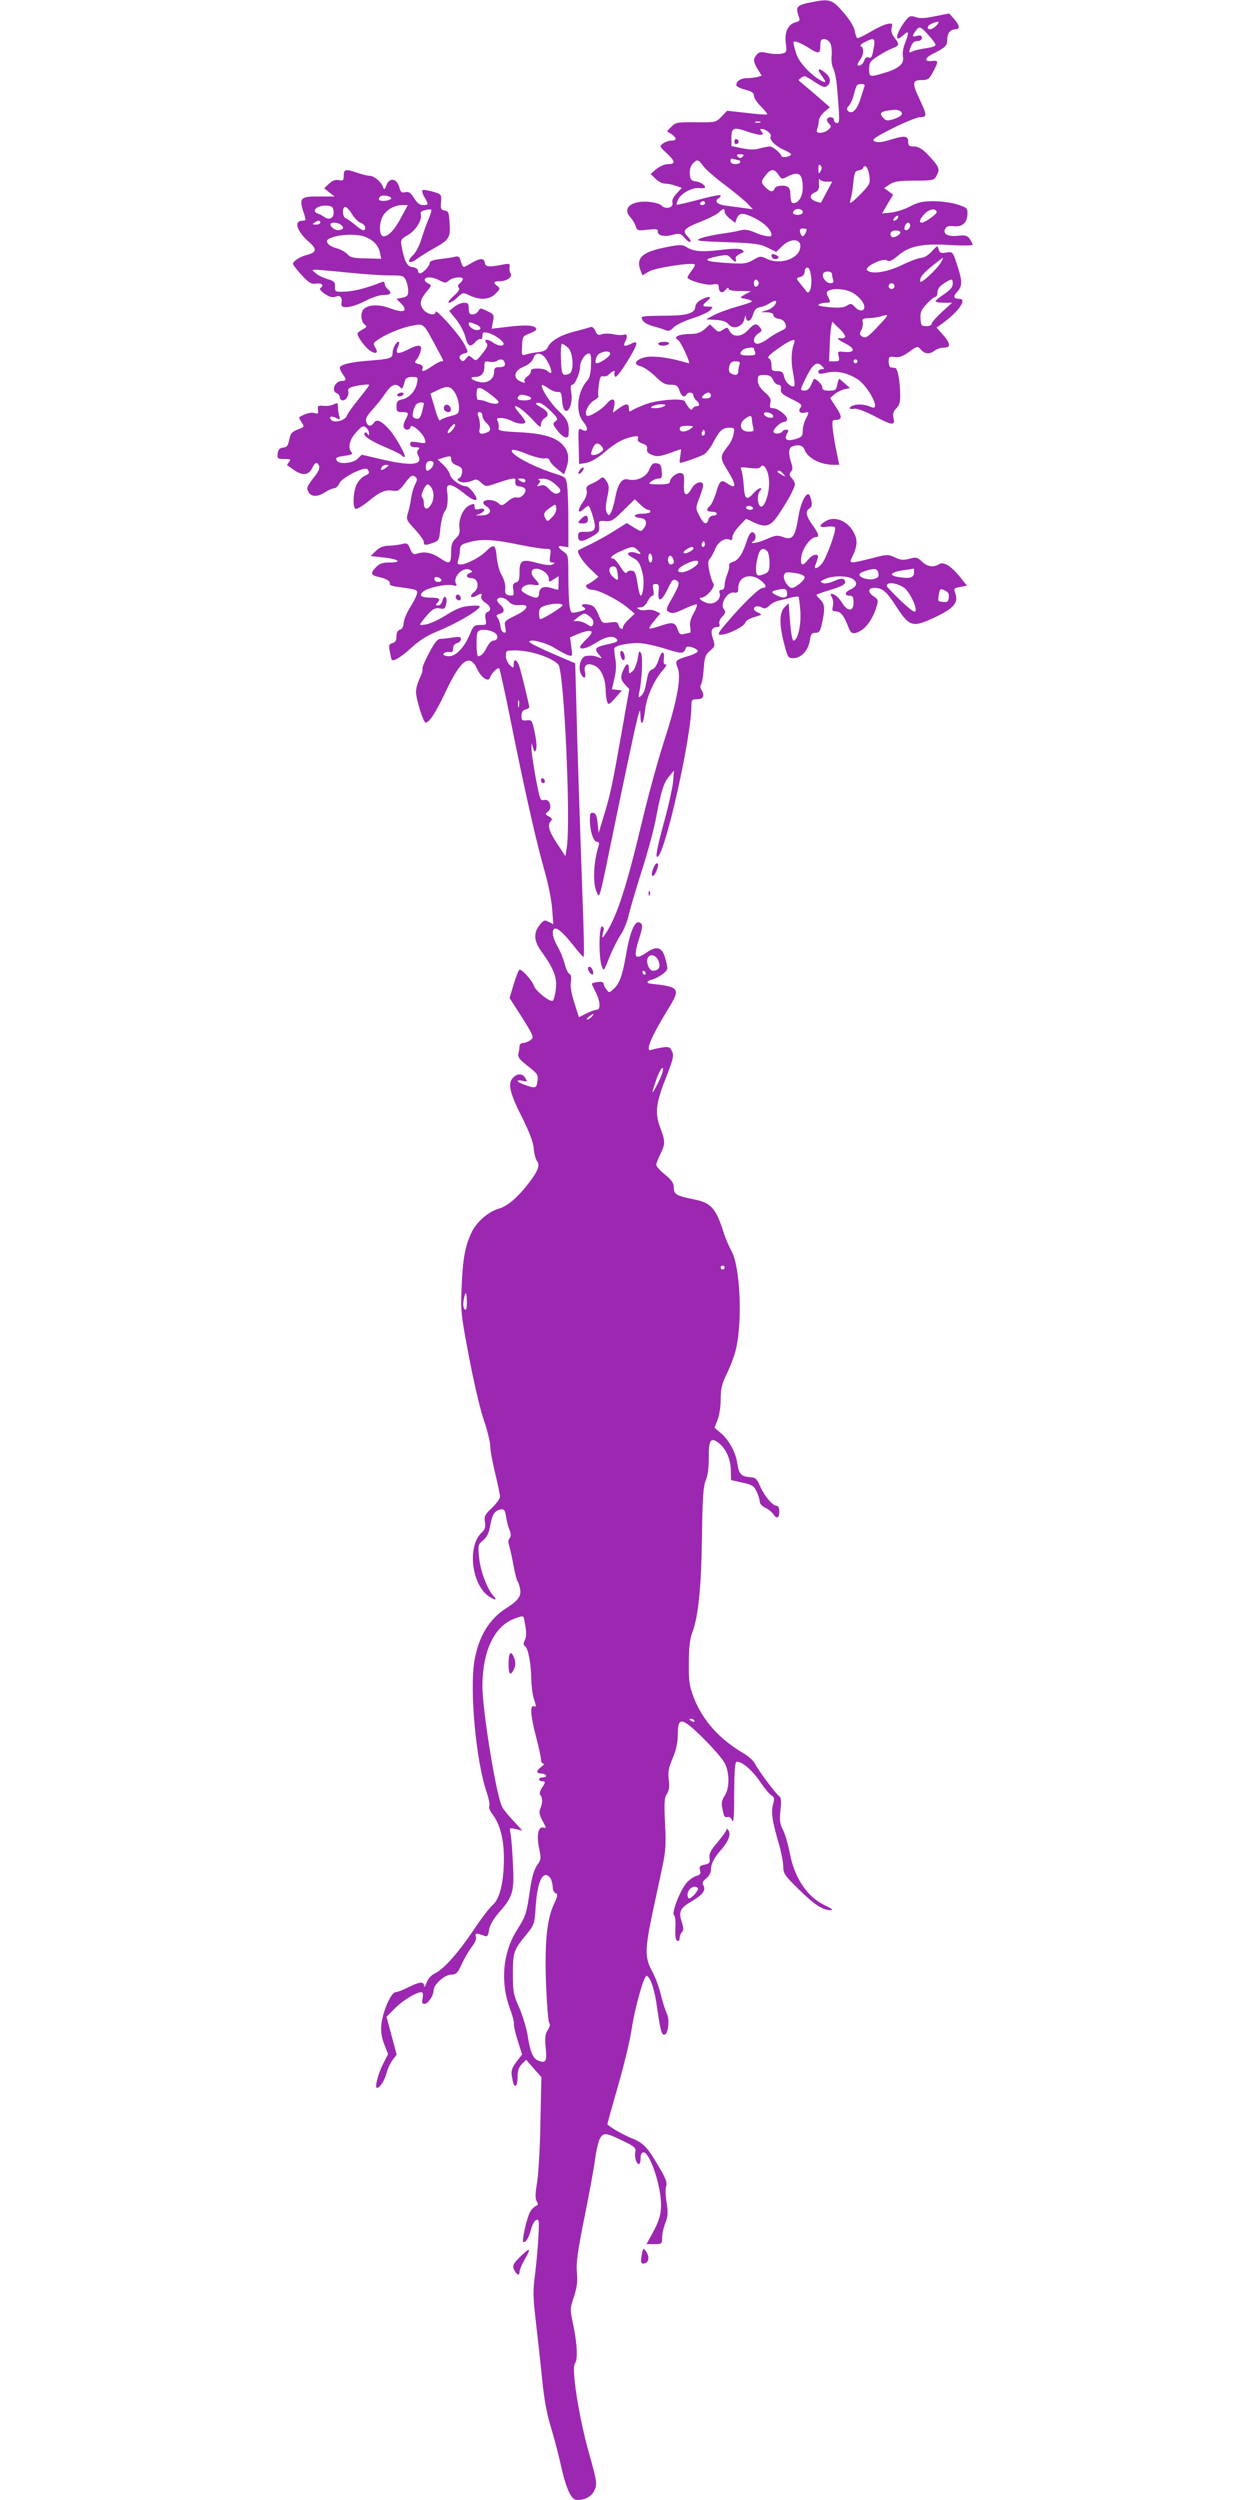 <?xml version="1.0" standalone="no"?>
<!DOCTYPE svg PUBLIC "-//W3C//DTD SVG 20010904//EN"
 "http://www.w3.org/TR/2001/REC-SVG-20010904/DTD/svg10.dtd">
<svg version="1.0" xmlns="http://www.w3.org/2000/svg"
 width="640pt" height="1280pt" viewBox="0 0 640 1280"
 preserveAspectRatio="xMidYMid meet">
<g transform="translate(0,1280) scale(0.1,-0.1)"
fill="#9c27b0" stroke="none">
<path d="M4141 12786 c-60 -13 -68 -22 -53 -65 9 -26 8 -30 -14 -35 -39 -10
-58 -49 -51 -106 6 -47 5 -49 -22 -55 -15 -3 -46 -2 -69 3 -34 8 -44 7 -57 -7
-20 -23 -19 -37 5 -76 l20 -33 -22 -6 c-13 -3 -37 -6 -53 -6 -32 0 -55 -15
-55 -36 0 -6 20 -17 45 -23 34 -9 45 -16 45 -31 0 -11 16 -36 36 -55 20 -20
34 -38 32 -41 -3 -2 -50 1 -105 8 l-100 11 -29 -30 c-29 -30 -30 -30 -131 -29
-95 1 -104 -1 -125 -22 l-23 -24 23 -15 c28 -20 28 -33 -1 -33 -13 0 -32 -7
-43 -15 -18 -14 -18 -15 19 -49 45 -42 47 -56 8 -56 -17 0 -42 -11 -60 -25
l-30 -26 25 -24 c14 -14 35 -25 48 -25 13 0 38 -5 55 -11 l32 -11 -27 -29
c-17 -18 -25 -35 -21 -47 6 -26 -35 -36 -57 -14 -8 9 -39 17 -68 19 -88 6
-133 -34 -90 -80 11 -12 23 -33 27 -46 7 -22 10 -23 61 -17 37 4 53 3 52 -5
-6 -23 29 -34 73 -22 39 10 43 9 65 -16 12 -14 25 -23 29 -19 4 3 -3 16 -15
28 -29 29 -17 42 70 76 38 15 78 35 89 45 24 23 31 24 31 5 0 -8 12 -24 27
-36 l27 -21 8 21 c12 33 32 33 95 2 50 -26 83 -60 83 -87 0 -11 -42 -4 -83 14
-35 15 -53 18 -79 11 -18 -5 -64 -13 -103 -18 -38 -6 -83 -16 -100 -23 -27
-12 -13 -14 135 -19 143 -5 172 -9 210 -28 l44 -22 31 30 c47 46 104 37 91
-14 -13 -54 -105 -82 -168 -52 -34 16 -37 16 -72 -5 -33 -19 -47 -21 -124 -16
-121 7 -142 17 -66 33 54 11 60 11 76 -7 19 -22 32 -25 25 -5 -3 8 5 18 21 26
24 10 25 13 9 22 -12 6 -48 6 -109 -2 -95 -11 -138 -8 -175 16 -19 12 -33 12
-99 -1 -124 -24 -159 -54 -135 -118 l10 -27 34 20 c31 19 222 48 234 36 3 -3
-4 -17 -16 -32 -11 -15 -21 -30 -21 -34 0 -15 92 -42 126 -37 29 5 34 3 34
-13 0 -28 19 -35 35 -14 9 11 14 14 15 7 0 -9 19 -13 58 -13 l57 -1 -30 -16
c-26 -15 -28 -18 -10 -21 32 -5 48 -12 43 -17 -3 -3 -38 -15 -78 -26 -39 -11
-91 -30 -114 -42 l-41 -22 50 -3 c35 -2 54 -9 65 -22 23 -30 73 -14 81 26 4
16 7 22 8 12 2 -32 26 -25 36 10 7 26 17 36 35 39 13 2 34 10 47 18 32 21 46
19 31 -5 -7 -11 -26 -25 -43 -29 l-30 -9 33 -1 c21 -1 32 -6 32 -15 0 -8 12
-16 26 -18 17 -2 30 -11 35 -26 7 -19 4 -24 -24 -37 -18 -8 -47 -26 -66 -40
-19 -14 -42 -25 -52 -25 -27 0 -24 34 3 52 20 13 21 17 9 32 -19 23 -29 20
-62 -15 -33 -36 -77 -37 -94 -3 -10 20 -12 20 -33 6 -21 -14 -25 -13 -45 6
l-22 21 -28 -25 c-21 -18 -40 -24 -75 -24 -26 0 -54 -5 -62 -10 -13 -8 -13
-11 3 -22 14 -10 64 -118 54 -118 -1 0 -18 5 -37 10 -74 21 -154 30 -191 20
-47 -13 -58 -36 -20 -45 15 -3 49 -26 74 -50 36 -36 53 -45 80 -45 30 0 37 -4
46 -30 10 -30 25 -38 36 -20 9 15 35 12 35 -4 0 -7 7 -19 15 -26 19 -16 19
-30 1 -30 -8 0 -17 -6 -20 -12 -3 -9 -9 -8 -20 6 -8 10 -17 24 -19 30 -7 19
-136 10 -202 -14 -33 -13 -66 -27 -72 -33 -10 -7 -13 -4 -13 12 0 27 -14 27
-52 0 l-30 -22 6 31 c10 42 -9 49 -38 15 -27 -32 -92 -71 -102 -61 -14 14 8
59 36 77 17 10 27 20 24 23 -3 3 -2 28 2 56 5 40 9 49 23 45 10 -2 23 3 30 11
14 16 36 23 27 8 -2 -4 -1 -13 3 -20 4 -8 28 21 63 78 54 87 60 112 19 90 -31
-16 -43 -13 -31 9 15 29 12 43 -7 37 -10 -3 -34 -2 -53 3 -20 4 -46 4 -58 0
-19 -7 -25 -4 -34 17 -7 16 -17 23 -26 19 -8 -3 -44 -13 -79 -22 -72 -18 -123
-48 -138 -80 -6 -15 -20 -23 -50 -26 -22 -2 -50 -8 -62 -12 -22 -7 -23 -5 -20
43 2 49 3 51 42 66 30 13 36 19 27 28 -14 14 -60 15 -156 3 l-69 -8 7 36 c7
35 5 38 -29 54 -35 17 -37 17 -46 0 -6 -9 -19 -17 -29 -17 -16 0 -20 7 -20 30
0 25 -4 30 -24 30 -13 0 -35 -9 -50 -21 l-26 -21 34 -42 c19 -23 41 -63 48
-89 13 -51 25 -58 53 -27 10 11 22 17 26 14 5 -3 9 5 9 16 0 19 4 21 28 16 31
-8 74 -37 80 -54 5 -17 -29 -14 -52 3 -27 21 -53 20 -36 0 10 -12 6 -22 -20
-55 -31 -39 -33 -40 -51 -24 -18 16 -20 16 -33 -2 -12 -15 -17 -17 -27 -6 -14
13 -4 28 23 34 16 3 16 7 -5 46 -24 48 -147 185 -147 165 0 -22 -44 -13 -63
13 -21 28 -16 51 19 93 25 30 25 30 4 41 -11 6 -18 15 -15 21 9 14 42 11 76
-7 28 -14 32 -14 48 0 19 17 71 22 71 7 0 -5 -7 -14 -15 -21 -11 -9 -13 -16
-6 -23 7 -7 -2 -21 -27 -43 -21 -19 -31 -33 -23 -34 8 0 28 12 43 27 28 26 28
27 63 10 53 -25 101 -22 132 9 24 24 25 28 10 39 -24 18 -21 25 11 25 37 0 68
22 56 41 -5 8 -7 23 -5 33 2 17 -1 18 -36 11 -72 -14 -88 -12 -91 11 -4 25
-26 23 -79 -9 -35 -20 -32 -22 -48 29 -3 9 -12 13 -22 10 -10 -3 -44 -8 -75
-12 -40 -4 -58 -11 -58 -20 0 -16 -35 -54 -50 -54 -5 0 -10 6 -10 14 0 9 -12
16 -27 18 -29 3 -42 28 -57 108 -5 33 -3 36 33 57 40 23 75 80 65 106 -3 10 4
17 22 21 14 4 29 5 32 2 2 -3 -4 -27 -16 -53 -11 -26 -27 -72 -36 -102 -9 -29
-27 -64 -41 -77 -36 -34 -22 -50 18 -21 18 13 57 38 88 55 79 44 86 55 81 129
-3 54 -6 62 -25 65 -19 3 -22 9 -19 43 3 40 2 41 -43 54 -25 7 -49 11 -52 7
-4 -4 1 -20 10 -35 22 -38 22 -41 -7 -41 -17 0 -31 11 -46 36 -18 28 -27 34
-45 30 -18 -5 -24 0 -31 27 -13 44 -49 50 -65 10 -10 -26 -12 -27 -19 -8 -11
27 -46 55 -69 55 -10 0 -38 7 -61 15 -60 21 -70 19 -70 -14 0 -25 -3 -28 -26
-23 -17 3 -33 -3 -50 -19 l-24 -23 26 -21 27 -21 -76 0 c-97 1 -106 -7 -85
-74 16 -48 16 -50 -3 -50 -47 0 -30 -54 33 -109 42 -36 40 -53 -10 -66 -34 -8
-72 -32 -72 -46 0 -5 20 -31 45 -58 38 -41 49 -47 75 -43 29 4 41 -10 20 -23
-6 -4 4 -17 22 -29 25 -17 39 -21 56 -15 25 10 36 -4 30 -37 -5 -28 54 -20
124 16 32 17 73 30 93 30 37 0 44 10 20 30 -8 7 -15 19 -15 27 0 10 -6 13 -17
8 -73 -29 -135 -45 -182 -48 -55 -2 -56 -2 -56 26 1 23 -5 29 -36 37 -20 6
-48 19 -61 30 -22 18 -22 19 -3 19 11 0 83 -6 160 -14 77 -8 174 -15 216 -15
71 0 76 -1 87 -25 7 -14 12 -39 12 -54 0 -24 -5 -30 -30 -35 l-30 -6 20 -20
c43 -43 20 -56 -51 -29 -56 21 -108 21 -135 -2 -19 -15 -18 -63 2 -80 14 -11
13 -14 -10 -26 -14 -8 -26 -17 -26 -21 0 -17 41 -72 65 -88 31 -20 44 -11 26
17 -10 18 -10 23 6 34 40 30 121 65 176 76 67 14 63 17 124 -96 48 -89 47 -85
33 -85 -6 0 -28 -11 -48 -25 -42 -29 -57 -32 -48 -10 3 10 -3 17 -20 21 -22 6
-23 8 -11 23 8 9 17 28 21 44 8 34 -9 36 -70 5 -50 -24 -62 -20 -46 17 7 14 8
25 2 25 -12 0 -30 -34 -30 -58 0 -26 -14 -30 -113 -38 -101 -7 -157 -21 -157
-37 0 -7 7 -22 15 -33 19 -25 19 -34 -3 -34 -37 0 -59 -51 -27 -64 8 -3 15
-12 15 -21 0 -8 7 -15 15 -15 18 0 34 28 28 49 -3 13 8 19 51 27 31 5 56 7 56
3 0 -4 -25 -37 -55 -74 -30 -37 -57 -75 -60 -85 -7 -22 -62 -37 -78 -21 -17
17 -1 24 24 11 20 -11 21 -10 16 11 -4 13 -7 34 -7 47 0 20 -3 21 -20 12 -12
-6 -35 -10 -53 -8 -29 3 -32 0 -29 -20 3 -20 0 -23 -18 -17 -18 6 -45 -2 -78
-21 -2 -1 3 -13 12 -26 15 -23 15 -24 -19 -37 -25 -9 -37 -20 -41 -39 -10 -47
-12 -50 -36 -54 -17 -2 -24 -11 -26 -30 -3 -26 -1 -28 34 -28 31 0 35 -2 24
-15 -7 -9 -11 -17 -9 -18 2 -1 19 -12 37 -25 41 -29 73 -25 90 11 15 31 27 34
36 11 4 -10 -5 -31 -22 -52 -42 -54 -44 -60 -32 -82 14 -25 47 -25 85 0 17 11
37 20 46 20 9 0 21 12 27 26 15 31 133 89 144 71 12 -19 10 -23 -18 -35 -14
-7 -32 -28 -40 -47 -16 -40 -19 -111 -4 -120 6 -4 36 14 67 39 59 49 88 61
129 53 20 -3 30 3 52 32 34 46 43 52 59 39 10 -8 10 -15 -1 -37 -8 -14 -17
-46 -21 -71 -3 -25 -11 -60 -17 -78 -9 -31 -7 -36 36 -82 25 -27 46 -56 46
-65 0 -18 7 -19 48 -4 29 10 31 14 37 77 4 37 14 75 23 85 13 14 18 62 11 104
-7 43 24 38 87 -13 60 -50 85 -44 43 10 -11 14 -25 26 -31 26 -28 0 -77 34
-83 57 -3 14 -19 38 -35 53 l-29 27 35 11 c31 9 34 8 34 -10 0 -13 10 -24 29
-31 23 -8 29 -16 27 -36 -2 -14 -8 -27 -15 -29 -19 -6 -1 -22 25 -22 14 0 34
5 45 10 15 8 24 6 41 -10 27 -24 22 -24 93 0 62 21 86 25 84 13 -4 -22 3 -33
19 -33 10 0 23 -5 29 -11 15 -15 -20 -54 -41 -46 -9 4 -29 -5 -46 -20 -29 -24
-32 -24 -49 -9 -19 18 -66 22 -76 6 -3 -5 3 -15 15 -22 36 -23 18 -49 -33 -47
l-22 0 23 9 c30 13 28 32 -3 24 -19 -5 -25 -2 -25 10 0 19 -5 20 -31 6 -29
-16 -51 -68 -47 -109 4 -28 0 -41 -19 -58 -17 -16 -23 -33 -23 -62 0 -69 -6
-73 -55 -40 -44 30 -82 37 -121 24 -17 -5 -23 -1 -34 25 -11 28 -17 31 -39 25
-14 -4 -45 -8 -68 -9 -31 -1 -49 -8 -69 -27 l-26 -26 63 -7 c79 -8 103 -26 35
-26 -39 0 -53 -5 -73 -26 -28 -30 -24 -40 20 -49 37 -8 59 -23 52 -35 -3 -5
16 -12 42 -15 100 -13 104 -15 97 -38 -3 -12 -19 -43 -35 -68 -16 -26 -31 -61
-32 -77 -1 -20 -8 -33 -19 -36 -12 -3 -18 -14 -18 -34 0 -22 -6 -31 -21 -35
-18 -5 -19 -10 -13 -44 4 -21 8 -40 10 -41 8 -11 51 16 102 63 43 39 80 62
144 88 81 33 190 96 204 119 5 7 -12 9 -48 6 -43 -3 -70 -14 -123 -47 -37 -23
-83 -45 -104 -48 -34 -6 -35 -5 -22 13 46 60 65 75 92 69 23 -5 28 -2 33 21 4
15 3 31 -2 36 -6 6 -12 0 -16 -16 -4 -15 -13 -26 -23 -26 -13 0 -14 3 -5 12
21 21 13 28 -32 28 -51 0 -63 11 -38 32 22 19 120 40 151 31 18 -4 22 -3 17 6
-22 35 35 93 71 73 14 -8 13 -10 -1 -15 -24 -10 -19 -27 8 -27 34 0 43 -48 13
-72 -26 -20 -17 -34 11 -19 27 15 32 14 26 -3 -3 -9 5 -21 20 -31 29 -19 34
-40 11 -49 -10 -4 -13 -14 -9 -36 6 -29 5 -30 -27 -30 -31 0 -36 -4 -53 -47
-28 -67 -71 -113 -107 -113 -16 0 -29 5 -29 10 0 9 21 15 42 11 5 0 8 8 8 20
0 12 8 23 20 26 11 3 20 12 20 20 0 13 -8 14 -42 9 -24 -4 -52 -7 -63 -7 -15
0 -30 -19 -59 -74 -22 -41 -37 -78 -33 -81 3 -4 -3 -24 -13 -45 -11 -21 -20
-53 -20 -72 0 -37 38 -157 49 -157 19 0 54 54 104 161 77 163 123 196 161 112
19 -41 56 -67 64 -44 7 22 40 56 48 49 3 -4 31 -128 60 -275 73 -363 130 -614
171 -758 20 -69 37 -154 40 -199 l6 -78 -24 12 c-20 11 -25 10 -46 -16 -33
-42 -30 -83 12 -140 60 -83 78 -130 71 -187 -3 -28 -10 -55 -15 -60 -12 -12
-88 48 -97 75 -8 27 -64 89 -75 83 -4 -3 -18 -37 -29 -75 l-21 -70 45 -70 c25
-38 53 -84 62 -101 15 -31 15 -33 -2 -46 -10 -7 -26 -13 -36 -13 -10 0 -18 -7
-18 -17 0 -10 -3 -27 -6 -39 -4 -16 6 -29 48 -62 50 -39 54 -44 50 -77 -5 -39
-10 -40 -77 -15 -33 12 -33 24 1 16 23 -6 24 -5 14 14 -14 25 -42 26 -65 0
-26 -29 -15 -77 50 -205 37 -75 56 -125 58 -157 2 -26 10 -54 16 -62 17 -21 6
-51 -40 -111 -57 -75 -110 -120 -154 -133 -53 -15 -110 -64 -137 -115 -35 -70
-48 -135 -54 -277 -6 -129 -5 -145 36 -360 23 -124 57 -271 76 -327 19 -55 34
-117 34 -136 0 -20 11 -82 25 -139 14 -57 25 -111 25 -121 0 -10 -19 -36 -41
-57 -37 -35 -41 -44 -36 -73 4 -26 0 -38 -18 -55 -74 -71 -50 -267 39 -326 33
-21 43 -20 23 2 -32 35 -68 130 -74 197 -6 64 -5 68 20 88 20 16 30 37 37 77
11 58 23 76 55 82 16 2 21 -4 26 -37 3 -22 11 -53 18 -69 8 -21 8 -32 0 -42
-8 -9 -8 -23 0 -46 5 -18 15 -62 21 -98 7 -36 15 -69 19 -75 5 -5 11 -24 14
-41 7 -36 -11 -60 -71 -98 -88 -56 -141 -144 -163 -269 -25 -153 8 -512 62
-671 11 -32 18 -65 14 -73 -3 -8 4 -26 15 -40 39 -50 60 -128 60 -226 0 -123
-21 -211 -59 -242 -15 -13 -58 -69 -95 -125 -80 -119 -153 -201 -198 -223 -21
-10 -37 -28 -44 -49 -7 -18 -13 -25 -13 -15 -1 23 -23 21 -81 -8 -27 -14 -56
-25 -65 -25 -22 0 -65 -98 -72 -162 -4 -39 0 -67 14 -104 l20 -51 -25 -49
c-26 -50 -45 -124 -32 -124 15 0 39 37 49 76 6 23 20 53 32 68 l20 26 -26 97
-26 97 43 43 c40 41 109 83 136 83 7 0 9 -10 6 -30 -5 -23 -3 -30 9 -30 18 0
47 42 47 69 0 30 57 81 90 81 26 0 33 7 56 58 15 31 38 70 51 86 14 17 22 37
20 48 -6 20 1 22 36 9 23 -9 25 -7 31 28 4 25 22 56 55 94 68 77 75 106 67
251 -3 67 -9 134 -12 150 -7 28 -6 28 27 21 l34 -8 -46 50 c-26 27 -52 59 -58
72 -30 56 -101 493 -101 619 1 182 62 309 168 346 41 15 42 14 46 -7 12 -60
13 -83 3 -105 -8 -17 -8 -25 1 -30 16 -11 31 -88 32 -167 1 -38 7 -87 15 -108
11 -33 11 -38 -1 -33 -22 8 -18 -47 11 -158 14 -53 25 -105 25 -116 0 -11 6
-20 12 -20 7 0 2 -7 -10 -16 -27 -19 -28 -34 -3 -34 11 0 23 -4 26 -10 3 -5
-3 -10 -14 -10 -12 0 -21 -4 -21 -10 0 -5 7 -10 15 -10 19 0 19 -5 -1 -35 -11
-18 -13 -29 -6 -38 11 -13 10 -42 -3 -71 -6 -14 -2 -31 13 -59 20 -37 21 -39
3 -34 -26 6 -35 -43 -20 -111 10 -47 9 -54 -11 -82 -15 -21 -27 -61 -36 -123
-19 -129 -20 -133 -69 -212 -72 -116 -84 -267 -33 -402 12 -32 21 -66 19 -75
-1 -10 8 -49 20 -87 l22 -70 -29 -38 c-27 -36 -30 -49 -18 -100 8 -40 24 -25
24 22 0 33 6 51 22 67 l22 22 39 -45 39 -44 -5 -230 c-2 -126 -10 -266 -17
-309 -10 -58 -10 -84 -2 -97 8 -13 8 -18 -3 -23 -8 -3 -21 -15 -29 -28 -18
-27 -47 -158 -36 -158 14 0 28 24 39 66 6 23 18 45 27 48 14 5 15 -4 11 -81
-2 -49 -10 -135 -17 -193 -12 -92 -11 -123 4 -250 9 -80 24 -212 32 -295 10
-101 25 -179 44 -240 15 -49 38 -135 50 -190 29 -130 54 -185 85 -185 43 0 76
19 90 53 13 31 11 44 -31 193 -50 178 -89 429 -71 452 16 20 13 96 -7 193 -18
86 -18 87 2 148 16 48 20 77 16 124 -5 49 3 108 39 287 25 124 50 260 55 303
6 43 17 88 26 102 18 27 29 26 123 -20 52 -25 60 -33 56 -52 -6 -26 5 -63 18
-63 5 0 9 14 9 30 0 20 5 30 16 30 22 0 64 -100 81 -195 16 -94 8 -140 -38
-222 l-29 -53 40 0 c38 0 40 1 40 32 0 18 7 52 16 75 14 35 15 54 7 106 -6 35
-7 72 -2 84 6 18 -2 40 -41 105 -55 95 -78 118 -138 141 -44 18 -122 63 -122
72 0 3 24 90 54 194 30 104 62 235 70 292 18 117 65 281 78 273 21 -13 40 -72
53 -168 17 -117 23 -138 39 -133 18 6 25 79 10 108 -7 14 -21 57 -30 95 -9 38
-29 93 -45 121 -38 68 -37 113 1 295 17 79 40 186 51 238 17 80 20 115 14 223
-5 108 -4 132 10 153 11 18 14 37 9 72 -5 39 -1 60 20 110 17 39 26 80 26 114
0 73 10 87 46 63 49 -32 180 -169 197 -207 23 -50 22 -125 -3 -163 -18 -28
-19 -41 -4 -97 3 -10 11 -15 19 -11 9 3 18 -4 24 -18 7 -17 10 26 10 139 1
123 4 162 14 162 28 0 78 -43 117 -100 22 -33 49 -66 59 -72 16 -9 17 -17 9
-46 -11 -40 -4 -88 28 -196 13 -44 24 -98 24 -120 0 -38 6 -47 78 -118 80 -79
124 -108 164 -108 16 0 9 7 -27 24 -91 42 -157 140 -181 267 -9 46 -25 101
-36 122 -15 31 -18 49 -12 99 5 47 4 64 -7 72 -19 14 -107 132 -124 167 -8 15
-34 38 -58 52 -124 73 -208 167 -254 283 -23 60 -27 83 -26 179 0 81 5 122 17
155 31 79 47 233 50 495 3 202 7 257 20 287 10 24 15 63 15 113 -1 91 9 108
48 79 39 -28 64 -84 65 -143 l1 -49 58 -13 c50 -11 59 -17 73 -46 9 -19 16
-42 16 -52 0 -10 12 -23 27 -30 15 -7 33 -21 41 -32 19 -28 32 -23 32 11 0 18
-5 30 -13 30 -21 0 -64 51 -85 100 -17 39 -23 45 -52 47 -45 3 -57 16 -65 71
-8 56 -43 120 -86 156 l-31 26 16 40 c9 23 16 69 16 106 0 54 6 78 30 128 17
34 37 86 45 116 38 140 26 434 -20 515 -12 22 -31 65 -40 95 -40 125 -64 152
-155 170 -86 17 -100 25 -100 59 0 23 -10 38 -45 67 -25 20 -45 42 -45 50 0 7
9 30 19 51 28 54 28 70 2 138 -29 77 -24 124 31 263 35 89 39 108 29 129 -10
22 -16 25 -49 20 -20 -3 -45 -8 -55 -12 -37 -15 -7 60 81 204 69 112 65 118
-90 135 -21 3 -15 15 9 20 16 4 41 17 56 29 28 22 28 23 16 70 -16 66 -42 78
-94 43 -65 -45 -74 -31 -44 64 17 51 20 73 12 81 -28 28 -55 -27 -78 -161 -19
-108 -33 -147 -65 -175 -21 -19 -22 -19 -36 0 -8 10 -14 24 -14 30 0 7 -12 10
-30 7 -16 -2 -30 -6 -30 -9 0 -2 9 -21 20 -43 24 -47 26 -90 5 -90 -9 0 -33
-9 -53 -19 l-38 -19 -23 73 c-16 48 -22 86 -18 109 4 23 1 36 -7 39 -7 3 -19
27 -25 53 -7 26 -23 66 -37 89 -23 41 -30 75 -18 88 13 12 45 -15 95 -78 28
-36 54 -65 57 -65 4 0 1 143 -6 317 -6 175 -18 514 -25 752 l-12 435 -117 50
c-65 28 -118 55 -118 60 0 17 83 -3 130 -32 27 -17 58 -33 70 -37 21 -7 22 -5
15 43 l-6 49 40 17 c75 29 91 18 41 -29 -16 -16 -30 -32 -30 -37 0 -17 38 -7
83 22 51 32 88 38 105 17 9 -10 -1 -16 -48 -26 -64 -14 -70 -23 -42 -54 16
-20 16 -20 -3 -13 -22 9 -30 10 -62 8 -28 -2 -45 -55 -30 -89 15 -33 30 -28
22 7 -8 36 13 49 51 31 31 -14 54 -66 55 -123 0 -24 4 -51 8 -62 6 -16 11 -14
41 20 l34 39 -26 3 -25 3 13 56 c9 38 10 71 4 102 -4 25 -6 49 -4 53 10 16 92
30 141 24 29 -3 87 -17 130 -31 77 -24 84 -23 96 10 5 13 61 -6 60 -20 -1 -5
-24 -17 -52 -25 -63 -19 -66 -23 -51 -60 19 -47 -3 -169 -70 -375 -32 -99 -81
-279 -110 -400 -80 -339 -130 -493 -186 -580 -23 -36 -25 -33 -13 14 2 7 -2
16 -8 18 -17 6 -18 -162 -2 -204 10 -27 11 -27 38 43 15 38 41 90 57 115 17
24 36 71 43 104 8 33 38 137 68 230 30 94 63 216 73 273 26 136 38 174 67 208
l24 29 -5 -60 c-4 -33 -22 -116 -41 -185 -42 -154 -52 -205 -37 -196 40 24
172 616 172 770 0 33 2 36 30 36 32 0 40 19 20 50 -5 8 -5 19 -1 25 5 5 11 41
14 80 4 60 9 73 32 93 27 23 27 25 15 63 -14 42 -6 58 27 59 7 0 10 7 6 16 -3
8 3 25 15 37 18 19 19 25 7 40 -19 27 20 89 53 83 18 -3 22 1 22 25 0 57 63
78 114 38 29 -23 34 -39 11 -39 -18 0 -102 -82 -183 -177 -46 -54 -50 -63 -32
-63 35 0 119 41 125 61 4 11 23 23 48 30 39 11 41 12 20 22 -13 5 -23 14 -23
18 0 15 20 20 40 9 15 -8 24 -6 40 10 11 11 32 22 47 25 16 3 44 10 62 15 19
5 37 7 39 5 3 -3 7 -37 10 -77 4 -73 -14 -148 -36 -148 -5 0 -13 43 -17 96
l-7 96 -21 -21 c-27 -26 -28 -90 -2 -188 18 -69 20 -73 47 -73 39 0 76 39 84
89 5 34 10 41 29 41 20 0 25 8 34 50 16 73 14 97 -9 120 -11 11 -20 22 -20 24
0 2 31 14 69 25 73 22 91 35 72 54 -7 7 -22 5 -50 -8 -24 -10 -47 -15 -58 -10
-16 6 -14 9 12 21 41 18 116 17 142 -1 26 -18 21 -38 -13 -53 -29 -14 -32 -32
-4 -32 16 0 20 -7 20 -35 0 -47 -30 -48 -59 -1 -18 29 -39 46 -57 46 -3 0 0
-9 6 -20 6 -11 8 -31 4 -45 -5 -20 -3 -25 14 -25 25 0 43 -21 63 -74 11 -31
20 -40 34 -38 49 9 92 63 115 143 7 25 5 32 -16 45 -32 21 -31 44 2 44 41 0
62 -17 108 -88 72 -112 86 -117 200 -64 97 46 124 75 108 121 -10 28 -9 29 24
36 l35 6 -31 39 c-47 60 -88 86 -111 72 -29 -19 -61 -14 -89 13 -23 22 -29 24
-64 14 -31 -8 -45 -7 -74 7 -36 17 -40 16 -122 -5 -111 -28 -114 -28 -97 7 23
44 28 79 16 109 -26 69 -99 106 -151 75 -38 -22 -35 -36 7 -29 19 3 37 2 40
-3 9 -14 -45 -162 -68 -187 -24 -27 -42 -30 -32 -5 4 9 10 25 12 35 8 26 -26
21 -49 -8 -29 -37 -42 -32 -35 16 6 42 48 99 74 99 20 0 16 16 -17 62 -33 45
-38 73 -15 85 11 7 14 18 9 41 -4 18 -10 32 -15 32 -17 0 -40 -49 -50 -109
-18 -112 -30 -129 -82 -110 -28 10 -39 8 -79 -10 -47 -21 -98 -30 -70 -12 17
11 12 46 -7 46 -8 0 -19 -18 -26 -40 -20 -66 -44 -104 -71 -111 -14 -4 -23
-11 -21 -18 3 -6 -2 -26 -9 -45 -8 -18 -14 -44 -14 -57 0 -15 -6 -24 -16 -24
-11 0 -13 -6 -9 -19 7 -24 -19 -51 -49 -51 -26 0 -71 29 -45 30 25 0 74 57 62
72 -6 7 -15 35 -21 63 -8 39 -8 53 3 65 7 8 20 32 28 52 16 37 53 58 76 43 7
-3 11 3 11 15 0 12 16 37 35 57 l35 37 36 -17 c65 -31 89 -24 132 41 44 65 82
135 82 153 0 7 -7 21 -16 31 -14 14 -14 20 -4 33 9 11 9 22 1 46 -15 45 -14
76 5 83 31 12 55 6 63 -16 17 -45 82 -78 152 -78 l26 0 -12 58 c-7 31 -16 83
-20 115 -6 53 -5 57 14 57 33 0 34 18 1 66 l-30 46 22 19 c13 11 36 22 51 26
l29 6 -26 23 c-14 13 -27 24 -29 24 -3 0 -7 -13 -10 -30 -6 -27 -11 -30 -42
-30 -27 0 -35 4 -35 18 0 15 -38 50 -44 40 -1 -2 -7 -15 -14 -30 -7 -18 -19
-28 -32 -28 -25 0 -25 3 8 69 33 67 55 83 79 58 16 -16 16 -17 0 -17 -9 0 -17
-6 -17 -14 0 -11 9 -12 44 -4 50 11 102 0 154 -32 57 -35 125 -166 75 -145
-32 14 -62 17 -88 11 -31 -8 -33 -25 -2 -19 14 3 52 -11 101 -36 94 -50 110
-52 101 -12 -5 22 -1 35 14 50 16 16 21 33 20 69 -1 75 -13 137 -26 138 -7 1
-17 2 -23 3 -5 0 -10 14 -10 29 0 26 3 28 31 24 23 -3 41 3 73 26 43 31 44 31
61 12 21 -24 44 -25 71 -5 10 8 31 15 47 15 36 0 35 20 -5 66 l-33 37 30 21
c83 60 129 126 87 126 -30 0 -34 12 -11 36 27 29 27 55 -1 139 -22 67 -22 67
-55 62 -28 -5 -34 -2 -39 16 -5 21 -7 21 -35 -10 -17 -19 -40 -33 -53 -33 -13
0 -57 -16 -98 -36 -77 -38 -158 -50 -180 -28 -17 17 80 65 101 51 13 -8 25 -3
58 25 57 49 127 63 271 53 60 -3 110 -3 110 2 0 5 -7 18 -15 30 -12 17 -22 20
-60 16 -52 -6 -80 9 -65 36 6 12 18 16 42 13 44 -5 69 16 71 58 2 33 0 36 -48
52 -28 10 -81 17 -122 18 -58 0 -81 -5 -122 -26 -27 -15 -71 -29 -97 -32 l-48
-5 28 48 29 48 -23 17 -23 17 28 19 c23 15 49 19 128 19 98 1 100 1 114 29 17
32 10 45 -51 109 -26 26 -46 37 -66 37 -25 0 -30 4 -30 25 0 31 -20 32 -96 8
-38 -11 -60 -14 -75 -7 -18 8 -7 17 91 67 62 31 125 57 141 57 36 0 36 10 -1
88 -41 87 -40 102 8 102 33 0 39 4 60 43 28 54 28 58 -5 55 -44 -5 -40 15 8
39 60 30 69 39 69 71 0 32 16 52 42 52 25 0 22 20 -7 53 l-25 28 -72 -14 c-51
-11 -79 -12 -99 -5 -25 9 -32 7 -49 -13 -53 -66 -65 -126 -15 -79 29 27 31 16
9 -40 -10 -24 -14 -53 -11 -70 8 -37 -22 -62 -98 -84 -73 -22 -75 -21 -75 22
1 33 6 40 46 65 24 16 58 34 74 40 35 13 37 20 9 55 -13 18 -18 34 -14 50 6
23 4 24 -23 19 -16 -3 -55 -22 -87 -41 -32 -19 -62 -33 -66 -31 -4 3 -10 20
-13 39 -4 20 -27 58 -59 94 -58 67 -69 70 -176 48z m654 -116 c-19 -21 -45
-27 -45 -10 0 6 10 15 23 20 35 14 41 11 22 -10z m-41 -50 c20 -22 36 -44 36
-50 0 -5 -17 -12 -37 -15 -51 -8 -65 -11 -85 -20 -15 -6 -16 -3 -5 24 8 22 18
31 34 31 14 0 23 6 23 16 0 12 -6 15 -26 10 -26 -7 -26 -1 -1 32 15 19 22 15
61 -28z m-503 -41 c6 -12 9 -40 7 -63 -3 -23 1 -53 9 -68 7 -15 15 -53 18 -85
15 -186 15 -193 0 -193 -8 0 -15 7 -15 15 0 16 -25 21 -35 6 -3 -5 1 -16 9
-24 13 -13 13 -17 -3 -31 -10 -9 -28 -16 -40 -16 -20 0 -22 4 -16 23 4 12 7
31 8 42 1 11 14 30 29 43 l27 23 -77 67 c-42 36 -79 67 -82 69 -5 4 20 23 31
23 3 0 27 -14 52 -31 39 -25 50 -29 62 -19 23 19 18 46 -12 69 -35 28 -42 18
-14 -19 12 -17 19 -30 16 -30 -18 0 -66 34 -99 70 -37 41 -47 60 -60 113 -6
26 -5 28 16 22 13 -4 40 -18 60 -31 50 -32 58 -30 58 11 0 28 4 35 20 35 10 0
24 -9 31 -21z m224 -16 c-10 -57 -13 -63 -29 -57 -9 3 -17 -2 -20 -14 -4 -11
-13 -23 -21 -26 -19 -7 -19 5 0 30 18 24 19 61 3 67 -8 2 0 11 17 20 48 26 57
22 50 -20z m-49 -205 c-2 -7 -12 -37 -21 -66 -17 -54 -43 -80 -63 -60 -8 8 -7
15 3 25 8 8 20 33 26 56 14 54 16 57 40 57 13 0 19 -5 15 -12z m183 -127 c19
-12 7 -28 -34 -41 -29 -9 -38 -9 -50 4 -29 28 -17 38 55 44 8 1 21 -2 29 -7z
m-716 -58 c-7 -2 -19 -2 -25 0 -7 3 -2 5 12 5 14 0 19 -2 13 -5z m-63 -48 c23
-8 51 -15 62 -15 17 0 18 3 8 15 -10 12 -10 15 1 15 20 -1 52 -27 45 -38 -9
-15 21 -48 63 -67 23 -10 41 -21 41 -25 0 -12 -45 -20 -49 -9 -6 18 -44 49
-60 49 -9 0 -32 -5 -51 -10 -24 -7 -52 -7 -90 1 l-55 11 0 44 c0 51 12 55 85
29z m-28 -127 c-9 -9 -15 -9 -24 0 -9 9 -7 12 12 12 19 0 21 -3 12 -12z m-21
-18 c5 0 9 -4 9 -10 0 -5 -11 -10 -25 -10 -16 0 -25 6 -25 16 0 11 5 14 16 10
9 -3 20 -6 25 -6z m-181 -29 c11 -17 62 -61 113 -99 50 -38 103 -82 117 -97
l25 -27 -40 6 c-22 3 -64 9 -92 12 -50 6 -69 23 -43 39 6 3 10 10 10 15 0 4
-50 -5 -111 -22 -61 -16 -112 -28 -114 -26 -2 2 1 15 8 28 16 32 74 62 110 57
15 -2 27 0 27 4 0 12 -24 27 -50 31 -20 2 -26 9 -28 36 -2 22 3 41 14 53 23
25 29 24 54 -10z m601 -28 c-9 -16 -10 -14 -11 12 0 21 3 26 11 18 8 -8 8 -16
0 -30z m250 -22 c5 -40 3 -45 -42 -92 -54 -54 -64 -60 -53 -26 4 12 10 49 13
82 5 52 9 60 29 63 12 2 22 8 22 14 0 5 6 8 13 6 6 -3 15 -24 18 -47z m-465 4
c15 -23 17 -24 44 -10 60 31 80 17 80 -58 0 -41 -21 -77 -47 -77 -12 0 -15 10
-17 58 -1 9 -5 20 -11 24 -18 13 -63 8 -69 -7 -7 -20 -22 -19 -46 5 -25 25
-25 31 1 64 26 33 44 33 65 1z m245 -35 l30 0 -28 -52 c-15 -29 -29 -54 -29
-56 -1 -1 -13 2 -28 7 -32 13 -34 33 -3 46 17 8 22 18 20 45 -1 19 1 29 3 23
3 -7 19 -13 35 -13z m-2228 -85 c1 -5 -13 -11 -30 -13 -31 -3 -42 6 -26 22 10
10 53 3 56 -9z m1607 -25 c0 -5 -7 -10 -16 -10 -8 0 -12 5 -9 10 3 6 10 10 16
10 5 0 9 -4 9 -10z m-1902 -43 c4 -32 -21 -47 -47 -28 -9 6 -24 14 -33 17 -39
14 -2 45 47 41 25 -2 31 -7 33 -30z m345 -32 c-33 -62 -64 -95 -89 -95 -19 0
-25 45 -11 87 13 41 60 73 108 73 l27 0 -35 -65z m-251 19 c11 -19 32 -40 44
-45 13 -4 24 -15 24 -24 0 -22 -15 -18 -52 14 -18 15 -39 30 -47 33 -18 5 -21
58 -3 58 7 0 22 -16 34 -36z m2308 11 c0 -9 -9 -15 -25 -15 -24 0 -32 10 -18
23 12 13 43 7 43 -8z m686 0 c3 -10 -60 -55 -77 -55 -17 0 -9 20 16 46 25 25
55 29 61 9z m-201 -34 c-3 -6 -11 -11 -17 -11 -6 0 -6 6 2 15 14 17 26 13 15
-4z m-2955 -21 c0 -5 -10 -10 -22 -10 -19 0 -20 2 -8 10 19 13 30 13 30 0z
m110 -15 c10 -12 9 -16 -5 -21 -19 -8 -46 5 -53 24 -5 17 43 15 58 -3z m2910
1 c0 -16 -18 -31 -27 -22 -8 8 5 36 17 36 5 0 10 -6 10 -14z m-530 -20 c0 -12
-13 -36 -20 -36 -4 0 -10 9 -13 20 -4 15 0 20 14 20 10 0 19 -2 19 -4z m480
-16 c0 -12 -35 -31 -44 -23 -15 15 -4 33 19 33 14 0 25 -4 25 -10z m-2737 -24
c41 -17 65 -44 73 -82 l6 -29 -78 2 c-65 1 -81 5 -95 21 -9 11 -34 25 -56 31
-41 11 -61 35 -41 47 39 24 145 30 191 10z m2946 -127 c-17 -33 -103 -113
-107 -101 -6 18 13 42 64 83 27 21 50 39 52 39 1 0 -2 -10 -9 -21z m-666 -76
c3 -27 0 -57 -5 -67 -10 -19 -11 -19 -29 5 -11 13 -23 29 -29 36 -14 17 -13
20 10 26 12 3 20 14 20 26 0 12 6 21 14 21 9 0 15 -17 19 -47z m107 13 c0 -8
3 -21 6 -30 4 -11 0 -16 -15 -16 -22 0 -46 34 -36 50 9 15 45 12 45 -4z m-375
-46 c0 -7 -6 -15 -12 -17 -8 -3 -13 4 -13 17 0 13 5 20 13 18 6 -3 12 -11 12
-18z m993 -3 c0 -17 -13 -32 -44 -53 -24 -16 -44 -32 -44 -36 0 -5 19 -8 42
-8 l43 0 -53 -48 c-28 -26 -52 -53 -52 -60 0 -7 -12 -12 -27 -12 -25 0 -28 4
-30 39 -2 32 4 45 32 75 18 20 38 36 44 36 6 0 11 11 11 24 0 16 11 31 33 45
41 26 45 26 45 -2z m-298 -12 c0 -8 -7 -15 -15 -15 -8 0 -15 7 -15 15 0 8 7
15 15 15 8 0 15 -7 15 -15z m-213 -35 c18 -10 39 -30 48 -44 28 -42 -5 -64
-40 -26 -15 17 -20 17 -39 5 -15 -10 -40 -12 -89 -8 -43 4 -64 9 -55 14 7 5
23 9 36 9 25 0 26 3 11 32 -9 16 -8 23 2 29 25 15 93 10 126 -11z m132 -167
c-58 -62 -67 -68 -88 -54 -10 7 -11 13 -1 31 6 12 10 31 7 41 -4 16 1 19 31
20 21 1 48 5 62 9 44 14 44 11 -11 -47z m-2065 7 c30 -11 35 -30 8 -30 -19 0
-42 18 -42 32 0 10 3 10 34 -2z m1893 -65 c-2 -5 -11 -9 -21 -7 -28 5 -18 -7
25 -28 49 -26 47 -46 -6 -42 -36 4 -37 3 -31 -22 6 -23 3 -26 -22 -26 l-27 0
3 78 c1 42 5 88 8 101 l5 24 35 -34 c19 -18 33 -38 31 -44z m-260 -29 c-16
-40 -18 -93 -7 -152 7 -35 10 -67 7 -70 -12 -12 -46 18 -52 46 -5 25 -11 30
-36 30 -26 0 -29 3 -29 30 0 17 -6 33 -14 36 -10 4 6 20 47 49 64 45 93 56 84
31z m-1159 -26 c28 -26 32 -124 6 -134 -35 -13 -39 -6 -42 74 -2 44 1 80 5 80
5 0 19 -9 31 -20z m952 -4 c0 -2 3 -11 6 -20 5 -13 -2 -16 -35 -16 -42 0 -50
7 -29 28 11 11 58 17 58 8z m-737 -31 c-5 -14 -52 -45 -68 -45 -13 0 -3 40 13
49 28 17 62 14 55 -4z m-341 -7 c9 -7 23 -30 32 -50 15 -37 10 -48 -10 -28
-17 17 -90 18 -86 1 2 -7 -6 -20 -18 -28 -11 -8 -18 -19 -15 -24 8 -12 -2 -11
-26 1 -34 19 -24 53 21 72 25 10 44 26 50 42 10 28 27 33 52 14z m244 -47 c-1
-39 -7 -66 -18 -78 -53 -58 -63 -163 -22 -212 28 -34 25 -58 -7 -41 -18 10
-19 7 -16 -83 l2 -93 37 6 c23 5 58 24 90 52 60 51 98 72 147 82 27 5 32 3 27
-10 -4 -10 3 -18 23 -25 21 -7 27 -15 24 -28 -3 -13 4 -22 25 -30 25 -10 38
-9 88 8 32 12 59 21 61 21 1 0 -1 -16 -4 -35 -3 -19 -4 -35 -2 -35 17 1 107
33 126 45 12 9 32 34 44 58 31 60 48 77 82 77 28 0 29 -2 23 -32 -3 -18 -15
-44 -26 -58 -45 -56 -45 -64 -6 -127 48 -78 48 -102 -2 -67 -30 20 -38 13 -56
-50 -9 -29 -23 -59 -31 -66 -22 -18 -18 -30 10 -30 14 0 25 -4 25 -10 0 -5 -8
-10 -19 -10 -10 0 -21 -9 -24 -20 -8 -31 -25 -24 -46 19 -20 38 -20 39 -1 90
11 28 20 58 20 66 0 27 -40 17 -58 -15 -27 -48 -44 -39 -40 22 2 44 0 53 -15
56 -21 4 -57 -24 -57 -45 0 -9 -16 -13 -57 -13 -53 1 -56 2 -39 15 11 8 28 15
39 15 15 0 18 6 15 38 -2 30 -7 38 -26 40 -18 3 -26 -4 -37 -31 -16 -40 -65
-62 -108 -52 -32 9 -53 -20 -67 -93 -5 -29 -15 -62 -21 -74 -11 -20 -12 -20
-22 -3 -7 13 -7 36 2 78 11 51 10 62 -4 84 -15 22 -19 23 -33 11 -9 -8 -30
-20 -46 -26 -22 -10 -27 -17 -22 -35 3 -14 -3 -35 -21 -60 -28 -40 -25 -61 5
-34 10 10 21 17 25 17 4 0 14 -25 23 -56 19 -65 12 -78 -41 -77 -31 1 -35 -2
-35 -23 0 -30 19 -31 71 -1 34 19 39 26 37 52 -3 28 -1 30 31 27 30 -3 41 3
92 54 l59 58 28 -27 c15 -15 33 -27 40 -27 7 0 12 -4 12 -10 0 -5 -18 -10 -40
-10 -45 0 -55 -17 -13 -22 32 -3 40 -25 20 -52 -14 -19 -15 -19 -51 3 l-37 23
-57 -36 c-31 -20 -86 -51 -122 -69 -36 -17 -67 -33 -68 -34 -12 -6 17 -54 56
-92 l46 -44 -22 -18 c-12 -9 -28 -19 -34 -21 -19 -7 1 -28 26 -28 30 0 131
-51 179 -91 l37 -31 -30 -28 c-16 -15 -30 -33 -30 -39 0 -18 -17 -12 -23 8 -4
16 -11 19 -44 14 -40 -5 -40 -5 -59 40 -15 36 -25 47 -48 51 -33 7 -48 -1 -27
-13 16 -10 7 -16 -35 -25 -30 -7 -31 -5 -38 31 -3 21 -6 89 -6 150 0 109 -1
113 -25 129 -14 9 -25 20 -25 24 0 4 11 5 25 2 l25 -4 0 134 c0 75 -3 155 -6
180 -6 45 -7 45 -63 63 -117 37 -237 103 -219 121 5 4 39 -5 77 -21 38 -15 79
-25 90 -22 13 3 22 -1 26 -12 2 -9 20 -28 39 -43 l34 -27 11 31 c17 49 13 84
-14 116 -36 43 -103 63 -228 69 -97 5 -108 8 -104 23 2 9 0 25 -5 34 -7 13 -4
16 19 16 15 -1 39 -7 53 -15 29 -16 70 -20 70 -5 0 5 -14 25 -31 45 -57 65 7
33 68 -34 37 -40 42 -43 43 -24 0 12 9 27 20 33 25 14 16 36 -24 57 -25 14
-28 18 -12 21 12 2 34 -12 62 -39 40 -39 43 -45 28 -56 -15 -11 -15 -15 10
-48 27 -35 55 -46 57 -22 5 57 -4 79 -51 123 -42 39 -95 122 -85 133 2 2 17
-6 32 -17 16 -11 38 -20 48 -19 17 2 20 -5 23 -45 2 -27 9 -48 17 -51 20 -8
38 45 30 92 -5 28 -3 41 5 41 14 0 40 61 40 92 0 29 26 68 45 68 10 0 13 -15
11 -59z m-443 15 c7 -19 -1 -26 -30 -26 -17 0 -23 -6 -23 -23 0 -38 -33 -61
-74 -53 -41 8 -58 26 -24 26 32 0 48 18 48 53 0 26 3 29 24 25 14 -3 31 -1 38
3 19 13 35 11 41 -5z m1807 4 c0 -5 -4 -10 -10 -10 -5 0 -10 5 -10 10 0 6 5
10 10 10 6 0 10 -4 10 -10z m-604 -16 c-3 -9 -6 -24 -6 -35 0 -20 -16 -24 -39
-10 -9 6 -11 18 -7 35 5 20 13 26 32 26 20 0 25 -4 20 -16z m172 -79 c6 -14
19 -25 27 -25 11 0 15 -7 13 -22 -2 -19 7 -28 55 -51 47 -23 56 -31 47 -42
-16 -19 -5 -34 20 -28 24 6 24 4 5 -33 -8 -16 -15 -43 -15 -60 0 -27 -5 -32
-37 -42 -44 -13 -60 -3 -44 27 10 17 9 21 -3 21 -8 0 -18 -4 -21 -10 -3 -5
-15 -10 -26 -10 -10 0 -19 5 -19 10 0 15 38 50 55 50 8 0 15 6 15 14 0 19 -48
56 -72 56 -17 0 -19 5 -14 26 5 20 0 31 -29 56 -24 22 -35 40 -35 60 0 25 3
28 33 28 26 0 36 -6 45 -25z m-1823 -17 c-9 -42 -40 -75 -76 -83 -24 -5 -29
-12 -29 -36 0 -26 4 -29 30 -29 33 0 35 -4 16 -39 -8 -14 -12 -31 -9 -38 7
-18 31 -17 35 1 4 20 64 -31 73 -63 7 -22 6 -23 -34 -16 -34 6 -41 4 -41 -9 0
-11 9 -16 27 -16 20 0 24 -3 15 -12 -8 -8 -8 -17 -1 -30 26 -48 -30 -55 -173
-23 l-116 27 -21 -21 c-23 -23 -94 -30 -106 -10 -10 15 -2 20 45 26 29 4 38 9
31 16 -22 22 -12 67 23 104 29 32 36 35 50 24 9 -7 16 -21 16 -30 0 -13 -2
-13 -9 -2 -5 8 -11 9 -15 3 -8 -14 35 -42 117 -76 37 -16 70 -32 73 -37 3 -5
10 -9 15 -9 13 0 -46 107 -80 143 -39 43 -62 53 -76 33 -16 -22 -32 -20 -40 4
-5 16 4 32 33 64 22 24 52 62 67 85 28 41 51 51 73 29 12 -12 12 -12 27 37 3
9 17 15 35 15 30 0 31 -1 25 -32z m195 -50 c11 -18 20 -50 20 -70 0 -36 -2
-38 -45 -49 -25 -6 -48 -16 -52 -22 -3 -5 -16 23 -27 64 l-22 74 36 17 c50 25
68 22 90 -14z m189 -13 c35 -28 40 -36 27 -41 -9 -3 -31 0 -49 7 -17 8 -38 12
-44 11 -9 -2 -13 9 -13 32 0 42 16 40 79 -9z m1121 0 c0 -10 -10 -15 -26 -15
-22 0 -25 2 -14 15 7 8 19 15 26 15 8 0 14 -7 14 -15z m-942 -1 c34 -10 26
-24 -13 -24 -33 0 -43 8 -28 23 8 8 12 8 41 1z m-528 -41 c0 -5 -5 -24 -10
-45 -9 -29 -14 -35 -31 -31 -17 5 -19 11 -13 37 3 17 12 34 18 38 14 10 36 10
36 1z m1230 -13 c-8 -5 -28 -10 -45 -10 -23 0 -27 3 -15 10 8 5 29 10 45 10
23 0 27 -3 15 -10z m-930 -48 c0 -11 9 -27 20 -37 24 -22 26 -41 4 -49 -33
-13 -45 -7 -38 19 3 13 1 38 -4 55 -9 24 -8 30 4 30 7 0 14 -8 14 -18z m1488
0 c3 -9 -3 -13 -19 -10 -12 1 -24 9 -27 16 -3 9 3 13 19 10 12 -1 24 -9 27
-16z m-108 -19 c0 -10 3 -28 6 -40 6 -20 3 -23 -24 -23 -40 0 -52 37 -21 63
12 9 25 17 30 17 5 0 9 -8 9 -17z m-1520 -30 c-1 -15 -30 -46 -37 -40 -3 4 2
16 12 27 19 21 25 24 25 13z m1206 -18 c-26 -19 -56 -19 -56 0 0 11 11 15 38
15 35 -1 36 -2 18 -15z m70 -32 c-10 -10 -19 5 -10 18 6 11 8 11 12 0 2 -7 1
-15 -2 -18z m-525 -59 c11 -14 10 -18 -6 -30 -10 -8 -27 -14 -36 -14 -15 0
-16 4 -6 30 13 33 28 38 48 14z m-861 -87 c0 -14 -20 -37 -32 -37 -10 0 -11
34 -1 43 11 12 33 8 33 -6z m-244 -22 c-21 -16 -32 -13 -21 4 3 6 14 11 23 11
15 -1 15 -2 -2 -15z m1961 -58 c8 -66 -28 -167 -48 -135 -13 19 -11 62 3 76 9
9 9 12 0 12 -7 0 -22 -11 -34 -25 -35 -40 -46 -32 -50 38 -2 34 -8 70 -12 80
-8 16 -4 17 41 11 35 -4 53 -3 58 6 13 21 37 -14 42 -63z m74 26 c13 -15 12
-15 -8 -4 -24 12 -29 21 -14 21 5 0 15 -7 22 -17z m-1321 -33 c0 -13 -11 -13
-30 0 -12 8 -11 10 8 10 12 0 22 -4 22 -10z m149 -16 c35 -29 38 -42 15 -51
-10 -4 -25 4 -41 21 -18 20 -30 25 -46 20 -19 -6 -20 -5 -9 9 10 12 10 16 0
20 -7 3 1 6 19 6 20 1 42 -8 62 -25z m-629 -23 c15 -28 12 -63 -6 -89 -18 -26
-34 -20 -34 13 0 13 -4 26 -9 29 -11 7 16 66 29 66 5 0 14 -9 20 -19z m617
-149 c-24 -24 -25 -24 -35 -5 -12 22 -7 32 28 56 24 17 25 17 28 -4 2 -13 -6
-32 -21 -47z m1028 48 c3 -5 -3 -10 -14 -10 -12 0 -21 5 -21 10 0 6 6 10 14
10 8 0 18 -4 21 -10z m-1186 -191 c51 -10 107 -19 123 -19 29 0 30 -1 25 -35
-5 -28 -3 -35 11 -35 15 -1 15 -2 1 -10 -10 -6 -37 -3 -76 7 -81 22 -93 16
-93 -46 0 -39 -4 -50 -18 -53 -15 -4 -18 -12 -14 -38 4 -29 2 -31 -19 -28 -20
2 -24 8 -22 35 2 18 -6 47 -18 67 -12 20 -23 62 -26 95 -6 65 -14 69 -58 25
-29 -28 -98 -64 -125 -64 -18 0 -20 4 -14 23 5 12 8 34 9 50 0 21 6 29 30 36
74 24 130 22 284 -10z m937 -6 c-10 -10 -19 5 -10 18 6 11 8 11 12 0 2 -7 1
-15 -2 -18z m-342 -19 c22 -21 20 -25 -7 -15 -13 5 -30 6 -37 1 -9 -6 -5 -12
17 -24 32 -16 40 -29 54 -86 9 -36 2 -110 -11 -110 -3 0 -11 28 -16 62 -7 49
-13 64 -28 66 -10 2 -22 -2 -26 -8 -6 -9 -16 0 -34 29 -14 22 -31 41 -36 41
-25 0 -6 19 38 38 57 26 66 26 86 6z m286 8 c0 -5 -11 -14 -25 -20 -28 -13
-35 1 -7 17 21 13 32 14 32 3z m378 -14 c7 -7 12 -33 12 -58 0 -41 -3 -48 -26
-59 -14 -6 -30 -9 -35 -6 -12 8 -11 51 2 98 10 38 26 46 47 25z m-588 -39 c0
-10 -4 -19 -10 -19 -5 0 -10 12 -10 26 0 14 4 23 10 19 6 -3 10 -15 10 -26z
m110 -16 c0 -7 -7 -13 -15 -13 -15 0 -21 31 -8 43 8 8 23 -12 23 -30z m124 -6
c-7 -18 -58 -47 -84 -47 -31 0 -20 22 21 42 41 21 70 23 63 5z m-412 -52 c5
-40 2 -42 -24 -18 -24 21 -24 53 1 53 14 0 20 -9 23 -35z m-377 9 c14 -9 25
-25 25 -36 0 -19 1 -20 25 -4 l25 16 0 -35 c0 -19 -1 -35 -3 -35 -1 0 -18 4
-36 10 -39 11 -61 0 -61 -31 0 -11 -7 -19 -15 -19 -21 0 -75 28 -75 39 0 19
31 33 60 27 36 -7 37 0 9 30 -40 42 -4 71 46 38z m1713 -11 c2 -16 -3 -23 -27
-28 -29 -6 -71 8 -71 24 0 10 59 30 80 27 8 0 16 -11 18 -23z m182 7 c0 -27
-20 -34 -76 -25 -58 8 -46 26 24 36 26 3 48 7 50 8 1 0 2 -8 2 -19z m-597 -6
c20 -4 37 -12 37 -20 0 -15 -47 -54 -66 -54 -19 0 -47 46 -40 65 6 17 14 18
69 9z m-1823 -35 c0 -11 -27 -12 -34 0 -3 4 -3 11 0 14 8 8 34 -3 34 -14z
m1210 -35 c-6 -14 -22 -46 -37 -71 -21 -37 -24 -47 -12 -54 21 -13 29 -11 88
16 30 14 56 23 59 20 3 -3 -5 -24 -17 -46 -16 -28 -21 -50 -17 -70 3 -16 2
-29 -2 -29 -4 0 -17 -3 -30 -6 -18 -5 -24 -1 -33 25 -13 36 -26 38 -93 15 -26
-9 -49 -14 -51 -12 -3 2 9 21 26 41 l30 36 -22 11 c-12 7 -33 10 -48 7 -15 -3
-33 -2 -41 4 -12 7 -10 9 7 9 15 0 28 10 38 30 9 17 20 30 26 30 7 0 8 11 4
30 -5 25 -3 30 12 30 16 0 18 -6 15 -41 -6 -57 16 -49 48 18 20 43 27 50 42
42 14 -8 15 -14 8 -35z m1157 -2 c26 -16 66 -94 61 -119 -2 -13 -20 -1 -76 51
-39 38 -72 72 -72 76 0 22 48 17 87 -8z m-597 -33 c0 -23 -24 -24 -60 -4 -26
14 -22 19 25 28 27 5 35 -1 35 -24z m828 -18 c-2 -21 -8 -25 -27 -23 -31 3
-30 1 -24 39 5 29 7 31 30 20 18 -8 23 -17 21 -36z m-2253 -22 c14 -14 29 -19
55 -17 55 5 44 -23 -22 -54 -55 -27 -57 -29 -51 -59 5 -25 3 -31 -8 -27 -8 2
-16 18 -17 34 -2 16 -9 35 -15 42 -8 10 -5 14 11 19 27 7 28 24 2 48 -11 10
-17 22 -14 26 9 16 40 10 59 -12z m275 -18 c0 -9 -100 -71 -114 -71 -3 0 -6
13 -6 29 0 23 6 32 28 39 35 13 92 15 92 3z m141 -59 c15 -13 20 -25 16 -37
-7 -16 -9 -16 -32 -1 -13 9 -35 16 -47 16 l-23 0 25 20 c31 24 33 24 61 2z
m-482 -87 c15 -15 7 -35 -14 -35 -8 0 -22 -15 -31 -32 -16 -32 -31 -48 -46
-48 -5 0 -8 29 -8 64 0 53 3 65 18 69 24 7 65 -2 81 -18z m196 -99 c58 -15
106 -38 124 -59 29 -35 64 -798 43 -936 l-7 -45 -42 64 c-43 64 -52 97 -32
117 8 8 5 14 -11 23 -20 11 -20 13 -5 24 25 18 10 68 -19 60 -20 -5 -22 2 -44
118 -12 68 -22 134 -21 148 l1 25 8 -25 c6 -22 8 -23 15 -7 4 10 1 48 -7 85
-13 64 -15 67 -41 64 -23 -3 -27 0 -27 23 0 18 6 29 20 32 11 3 20 8 20 12 0
11 -40 175 -51 209 -12 36 -29 43 -29 10 0 -20 -1 -21 -20 -3 -11 10 -20 31
-20 47 0 27 2 28 48 28 26 0 70 -6 97 -14z m-78 -273 c-3 -10 -5 -4 -5 12 0
17 2 24 5 18 2 -7 2 -21 0 -30z m716 -1307 c10 -29 -1 -45 -30 -46 -18 0 -35
38 -28 61 10 30 46 21 58 -15z m-68 -56 c3 -5 1 -10 -4 -10 -6 0 -11 5 -11 10
0 6 2 10 4 10 3 0 8 -4 11 -10z m-275 -225 c-7 -8 -17 -15 -23 -15 -6 0 -2 7
9 15 25 19 30 19 14 0z m341 -336 c-37 -73 -39 -68 -9 18 13 36 26 59 31 54 6
-6 -4 -35 -22 -72z m339 -949 c0 -5 -4 -10 -10 -10 -5 0 -10 5 -10 10 0 6 5
10 10 10 6 0 10 -4 10 -10z m-1320 -177 c0 -35 -3 -44 -11 -36 -7 7 -9 25 -5
47 9 50 16 45 16 -11z m1165 -2143 c3 -6 -1 -7 -9 -4 -18 7 -21 14 -7 14 6 0
13 -4 16 -10z m-735 -809 c5 -11 10 -31 10 -44 0 -14 7 -27 15 -30 12 -5 10
-15 -10 -59 -36 -78 -47 -201 -39 -413 4 -99 11 -185 16 -192 6 -8 3 -21 -8
-38 -13 -20 -15 -38 -10 -90 7 -69 1 -80 -37 -66 -28 11 -42 42 -56 133 -6 37
-26 100 -43 140 -30 67 -32 82 -32 173 0 110 4 121 69 200 41 51 42 53 48 148
7 99 26 157 52 157 8 0 19 -9 25 -19z"/>
<path d="M3760 12075 c0 -9 5 -15 11 -13 6 2 11 8 11 13 0 5 -5 11 -11 13 -6
2 -11 -4 -11 -13z"/>
<path d="M2970 10395 c-7 -9 -11 -18 -8 -20 3 -3 11 1 18 10 7 9 11 18 8 20
-3 3 -11 -1 -18 -10z"/>
<path d="M2976 10144 c-21 -21 -20 -24 9 -24 18 0 25 5 25 20 0 24 -13 26 -34
4z"/>
<path d="M2035 10780 c-3 -5 1 -10 9 -10 8 0 18 5 21 10 3 6 -1 10 -9 10 -8 0
-18 -4 -21 -10z"/>
<path d="M2275 10721 c-8 -15 3 -31 21 -31 9 0 14 7 12 17 -4 20 -24 28 -33
14z"/>
<path d="M2770 8806 c0 -9 5 -16 10 -16 6 0 10 4 10 9 0 6 -4 13 -10 16 -5 3
-10 -1 -10 -9z"/>
<path d="M3950 11491 c0 -14 18 -23 31 -15 8 4 7 9 -2 15 -18 11 -29 11 -29 0z"/>
<path d="M3588 11264 c-16 -8 -28 -23 -28 -34 0 -31 -38 -45 -130 -46 -154 -2
-152 -1 -140 -24 6 -11 29 -24 53 -30 23 -6 52 -15 63 -20 17 -7 27 -4 43 14
12 12 55 33 96 46 41 13 83 32 92 42 15 17 15 18 -10 18 -33 0 -34 6 -4 31 27
23 5 25 -35 3z"/>
<path d="M3370 11040 c0 -5 11 -10 24 -10 14 0 28 5 31 10 4 6 -7 10 -24 10
-17 0 -31 -4 -31 -10z"/>
<path d="M2335 9750 c-4 -7 -1 -16 6 -21 17 -10 26 8 11 23 -6 6 -12 6 -17 -2z"/>
<path d="M3177 9445 c3 -14 10 -25 15 -25 13 0 6 43 -8 47 -7 2 -10 -6 -7 -22z"/>
<path d="M3265 9428 c-4 -26 -16 -55 -26 -64 -18 -16 -19 -16 -19 9 0 34 -12
34 -27 0 -18 -38 -16 -53 8 -79 l21 -22 -37 -209 c-49 -279 -60 -332 -93 -438
l-27 -90 -5 50 c-4 37 -9 51 -22 53 -15 3 -18 -4 -18 -35 0 -56 18 -113 36
-113 10 0 13 -6 10 -17 -27 -84 -32 -192 -12 -238 17 -39 11 -59 96 355 39
190 84 401 99 470 26 112 29 120 30 75 2 -61 16 -43 24 31 7 64 45 149 87 198
18 20 27 36 19 34 -9 -2 -13 6 -10 30 4 45 -13 40 -28 -9 -8 -25 -20 -43 -31
-46 -11 -3 -21 -17 -24 -34 -3 -16 -9 -42 -12 -58 -3 -16 -12 -36 -21 -43 -14
-12 -16 -10 -10 17 14 65 19 182 9 201 -9 15 -11 11 -17 -28z"/>
<path d="M3343 8350 c-14 -37 0 -49 16 -14 13 29 14 44 3 44 -4 0 -13 -13 -19
-30z"/>
<path d="M3321 8224 c0 -11 3 -14 6 -6 3 7 2 16 -1 19 -3 4 -6 -2 -5 -13z"/>
<path d="M3010 7843 c0 -14 19 -38 25 -32 8 8 -5 39 -16 39 -5 0 -9 -3 -9 -7z"/>
<path d="M2604 4285 c-1 -59 9 -70 28 -30 8 17 8 35 2 52 -16 46 -30 36 -30
-22z"/>
<path d="M3720 3433 c0 -6 -21 -35 -46 -65 -36 -42 -44 -59 -41 -81 3 -24 0
-29 -25 -34 -25 -5 -29 -10 -24 -28 5 -18 1 -24 -17 -29 -12 -3 -35 -18 -49
-33 -33 -34 -82 -159 -67 -169 6 -4 9 -31 7 -67 -2 -42 1 -61 10 -64 7 -3 12
3 12 14 0 11 5 24 12 31 9 9 8 21 -1 50 -18 54 -9 73 50 107 57 34 75 57 60
82 -7 13 -3 21 15 36 14 10 24 29 24 43 0 31 14 59 52 103 38 43 51 78 38 99
-5 9 -10 12 -10 5z m-147 -300 c8 -7 -31 -53 -45 -53 -4 0 -8 8 -8 18 0 31 35
54 53 35z"/>
<path d="M3286 1256 c-8 -42 -4 -51 19 -43 19 8 20 37 1 62 -12 17 -14 15 -20
-19z"/>
<path d="M2659 1241 c-29 -29 -35 -40 -29 -57 11 -29 30 -40 30 -17 0 10 11
38 25 62 38 65 30 68 -26 12z"/>
</g>
</svg>
